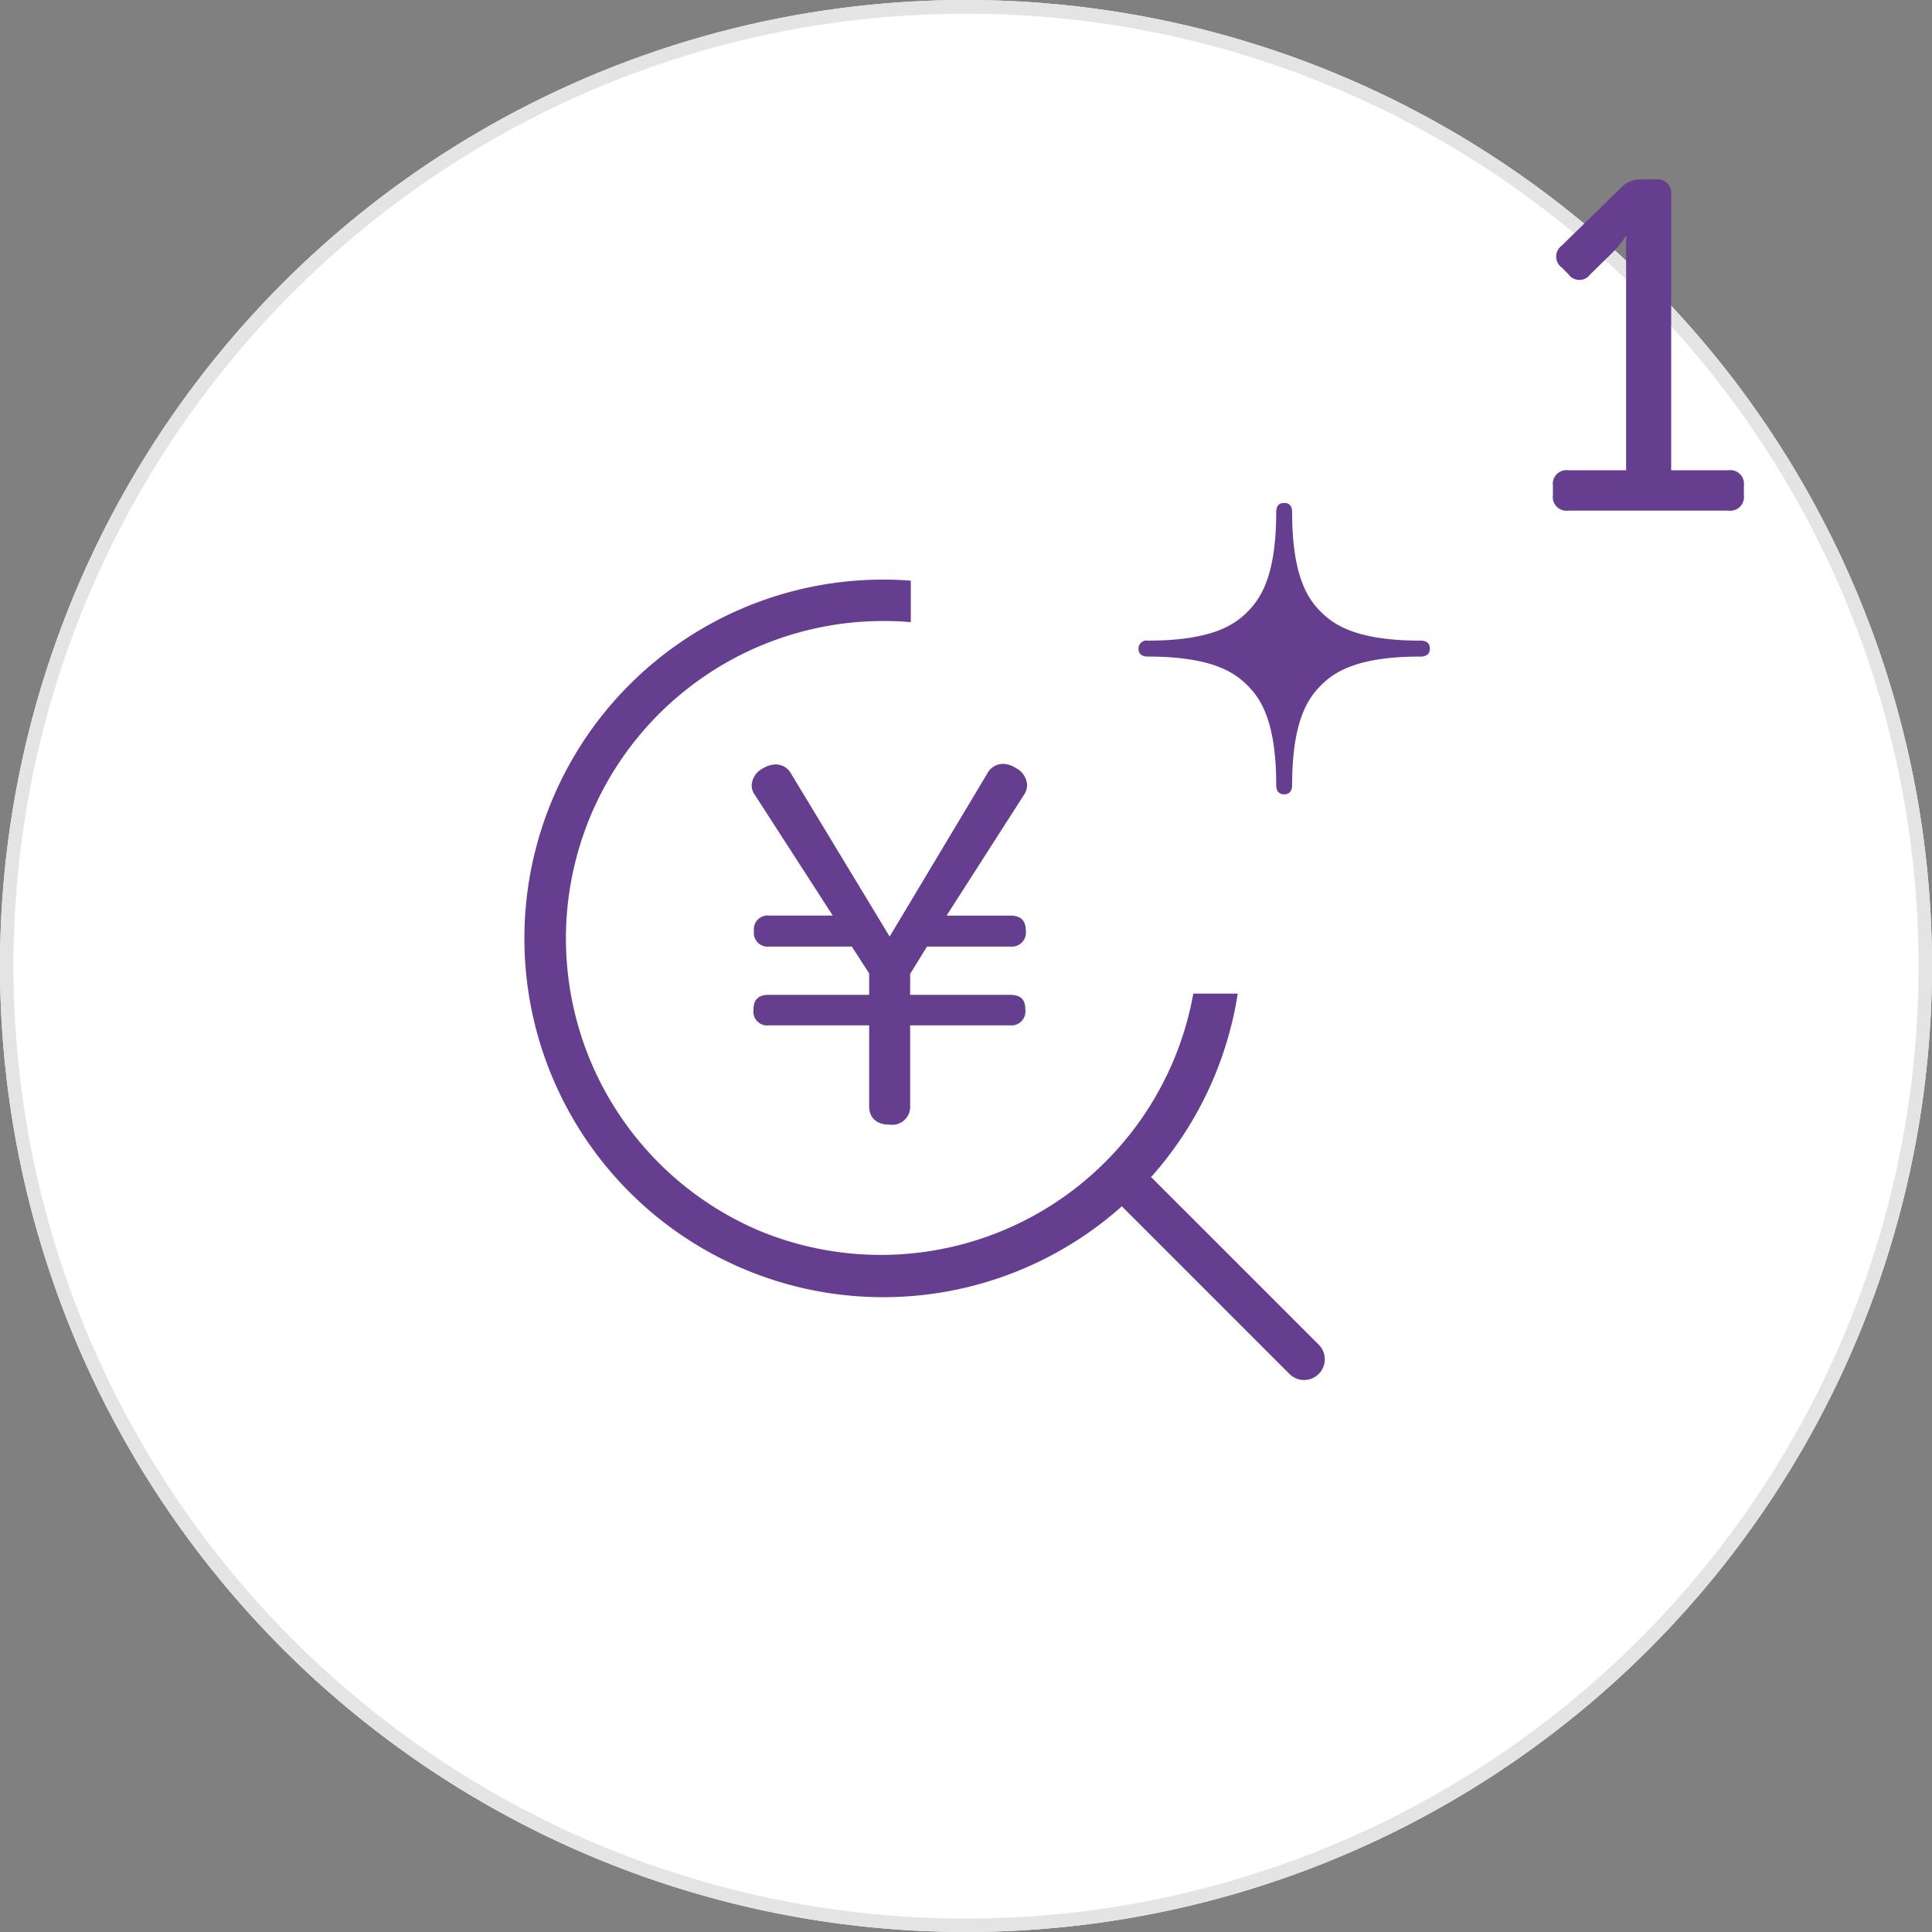 <svg xmlns="http://www.w3.org/2000/svg" width="140" height="140" viewBox="0 0 140 140"><rect x="0" y="0" width="140" height="140" fill="#808080" stroke="none"/><g transform="translate(-116 -1491)"><circle cx="70" cy="70" r="70" transform="translate(116 1491)" fill="#fff"/><path d="M70,1A68.673,68.673,0,0,0,31.422,12.784a69.2,69.2,0,0,0-25,30.359,68.908,68.908,0,0,0,6.362,65.435,69.2,69.2,0,0,0,30.359,25,68.908,68.908,0,0,0,65.435-6.362,69.2,69.2,0,0,0,25-30.359,68.908,68.908,0,0,0-6.362-65.435,69.2,69.2,0,0,0-30.359-25A68.567,68.567,0,0,0,70,1m0-1A70,70,0,1,1,0,70,70,70,0,0,1,70,0Z" transform="translate(116 1491)" fill="#e4e4e4"/><g transform="translate(0 -60)"><circle cx="26" cy="26" r="26" transform="translate(154 1593)" fill="#fff"/><path d="M26,3a23.007,23.007,0,0,0-8.952,44.194,23.007,23.007,0,0,0,17.9-42.388A22.853,22.853,0,0,0,26,3m0-3A26,26,0,1,1,0,26,26,26,0,0,1,26,0Z" transform="translate(154 1593)" fill="#653e8f"/><rect width="34" height="34" transform="translate(182 1589)" fill="#fff"/><path d="M12,13.5a1.5,1.5,0,0,1-1.061-.439l-12-12a1.5,1.5,0,0,1,0-2.121,1.5,1.5,0,0,1,2.121,0l12,12A1.5,1.5,0,0,1,12,13.5Z" transform="translate(198.5 1637.5)" fill="#653e8f"/><path d="M16.467-13.134,9.339-24.915a1.267,1.267,0,0,0-1.122-.693,1.847,1.847,0,0,0-.891.264,1.484,1.484,0,0,0-.858,1.254A1.163,1.163,0,0,0,6.7-23.4l5.643,8.745H7.755A1,1,0,0,0,6.633-13.53a1,1,0,0,0,1.122,1.122h5.973l1.254,1.947V-8.91H7.722c-.759,0-1.122.33-1.122,1.089A1,1,0,0,0,7.722-6.7h7.26V-.858c0,.891.561,1.353,1.485,1.353A1.3,1.3,0,0,0,17.952-.858V-6.7h7.227A1.01,1.01,0,0,0,26.3-7.821c0-.792-.363-1.089-1.122-1.089H17.952v-1.518l1.221-1.98h6.039a1.02,1.02,0,0,0,1.122-1.155c0-.759-.4-1.089-1.122-1.089h-4.62L26.2-23.4a1.334,1.334,0,0,0,.231-.726,1.483,1.483,0,0,0-.825-1.221,1.7,1.7,0,0,0-.924-.3,1.287,1.287,0,0,0-1.155.726Z" transform="translate(164 1632)" fill="#653e8f"/><g transform="translate(198.5 1587.445)"><path d="M20.432,9.978c-4.684,0-6.3-1.175-7.213-2.084S11.133,5.365,11.133.681C11.133.5,11.115,0,10.555,0s-.576.5-.576.681c0,4.684-1.178,6.3-2.086,7.213S5.362,9.978.68,9.978a.582.582,0,0,0-.68.579c0,.555.5.575.68.575,4.682,0,6.3,1.178,7.213,2.088s2.086,2.53,2.086,7.213c0,.179.022.68.576.68s.578-.5.578-.68c0-4.684,1.177-6.3,2.086-7.213s2.528-2.088,7.213-2.088c.178,0,.682-.017.682-.577S20.61,9.978,20.432,9.978Z" fill="#653e8f"/></g></g><path d="M1.53-1.8A.992.992,0,0,1,2.652-2.924H6.834V-19.448a2.693,2.693,0,0,1,.034-.442H6.8q-.1.17-.238.374a8.229,8.229,0,0,1-.816.918l-1.53,1.5a.964.964,0,0,1-1.564-.034l-.476-.476a.986.986,0,0,1,0-1.6l4.352-4.25A1.919,1.919,0,0,1,7.888-24H8.976A.992.992,0,0,1,10.1-22.882V-2.924h4.148A.992.992,0,0,1,15.368-1.8v.68A.992.992,0,0,1,14.246,0H2.652A.992.992,0,0,1,1.53-1.122Z" transform="translate(227 1528)" fill="#653e8f"/></g></svg>